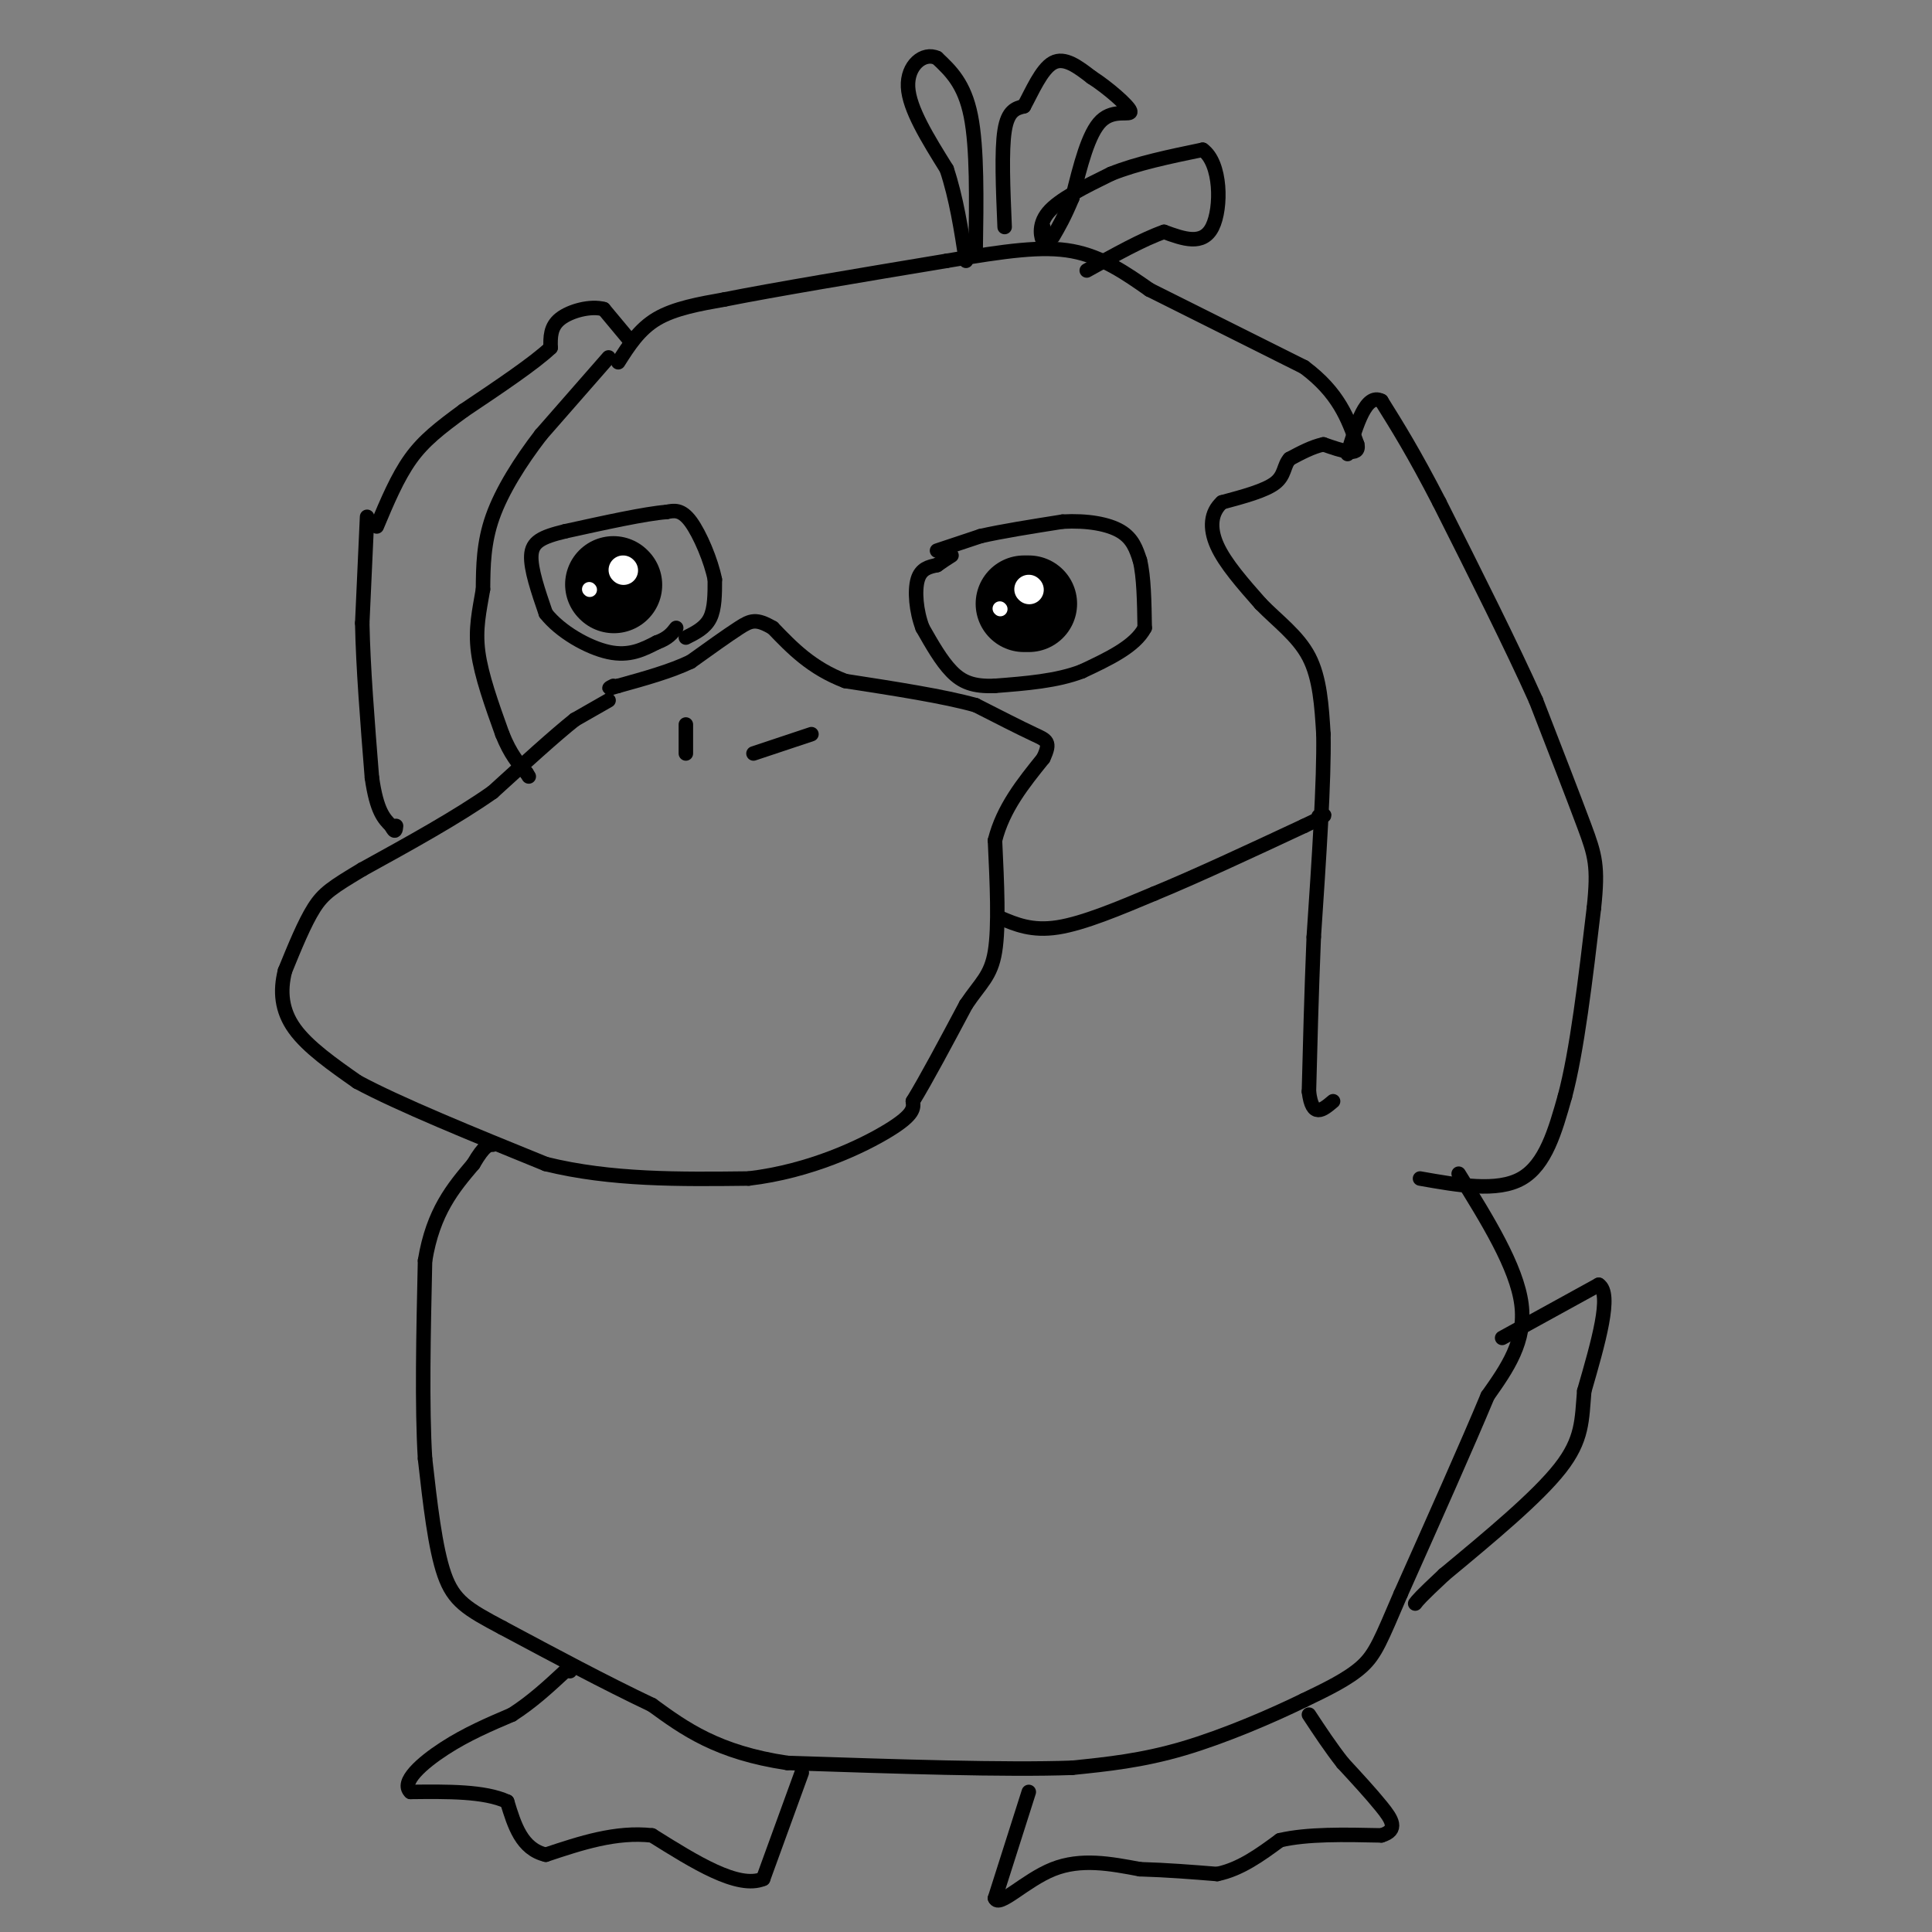 <svg viewBox='0 0 400 400' version='1.1' xmlns='http://www.w3.org/2000/svg' xmlns:xlink='http://www.w3.org/1999/xlink'><rect x="0" y="0" width="400" height="400" fill="#808080" stroke="none"/><g fill='none' stroke='#000000' stroke-width='3' stroke-linecap='round' stroke-linejoin='round'><path d='M128,75c2.167,-3.417 4.333,-6.833 8,-9c3.667,-2.167 8.833,-3.083 14,-4'/><path d='M150,62c10.000,-2.000 28.000,-5.000 46,-8'/><path d='M196,54c12.222,-2.044 19.778,-3.156 26,-2c6.222,1.156 11.111,4.578 16,8'/><path d='M238,60c8.000,4.000 20.000,10.000 32,16'/><path d='M270,76c7.167,5.333 9.083,10.667 11,16'/><path d='M281,92c0.667,2.667 -3.167,1.333 -7,0'/><path d='M274,92c-2.333,0.500 -4.667,1.750 -7,3'/><path d='M267,95c-1.267,1.400 -0.933,3.400 -3,5c-2.067,1.600 -6.533,2.800 -11,4'/><path d='M253,104c-2.333,2.089 -2.667,5.311 -1,9c1.667,3.689 5.333,7.844 9,12'/><path d='M261,125c3.489,3.600 7.711,6.600 10,11c2.289,4.400 2.644,10.200 3,16'/><path d='M274,152c0.167,9.667 -0.917,25.833 -2,42'/><path d='M272,194c-0.500,12.333 -0.750,22.167 -1,32'/><path d='M271,226c0.667,5.667 2.833,3.833 5,2'/><path d='M294,244c8.000,1.417 16.000,2.833 21,0c5.000,-2.833 7.000,-9.917 9,-17'/><path d='M324,227c2.500,-9.333 4.250,-24.167 6,-39'/><path d='M330,188c0.933,-8.689 0.267,-10.911 -2,-17c-2.267,-6.089 -6.133,-16.044 -10,-26'/><path d='M318,145c-5.000,-11.167 -12.500,-26.083 -20,-41'/><path d='M298,104c-5.333,-10.333 -8.667,-15.667 -12,-21'/><path d='M286,83c-3.167,-1.667 -5.083,4.667 -7,11'/><path d='M302,243c6.000,9.667 12.000,19.333 13,27c1.000,7.667 -3.000,13.333 -7,19'/><path d='M308,289c-4.167,10.000 -11.083,25.500 -18,41'/><path d='M290,330c-4.044,9.400 -5.156,12.400 -8,15c-2.844,2.600 -7.422,4.800 -12,7'/><path d='M270,352c-6.400,3.133 -16.400,7.467 -25,10c-8.600,2.533 -15.800,3.267 -23,4'/><path d='M222,366c-13.667,0.500 -36.333,-0.250 -59,-1'/><path d='M163,365c-14.500,-2.167 -21.250,-7.083 -28,-12'/><path d='M135,353c-9.833,-4.667 -20.417,-10.333 -31,-16'/><path d='M104,337c-7.311,-3.867 -10.089,-5.533 -12,-11c-1.911,-5.467 -2.956,-14.733 -4,-24'/><path d='M88,302c-0.667,-10.833 -0.333,-25.917 0,-41'/><path d='M88,261c1.667,-10.167 5.833,-15.083 10,-20'/><path d='M98,241c2.333,-4.000 3.167,-4.000 4,-4'/><path d='M311,277c0.000,0.000 20.000,-11.000 20,-11'/><path d='M331,266c2.833,1.833 -0.083,11.917 -3,22'/><path d='M328,288c-0.511,6.000 -0.289,10.000 -5,16c-4.711,6.000 -14.356,14.000 -24,22'/><path d='M299,326c-5.000,4.667 -5.500,5.333 -6,6'/><path d='M213,371c0.000,0.000 -7.000,22.000 -7,22'/><path d='M206,393c0.778,2.089 6.222,-3.689 12,-6c5.778,-2.311 11.889,-1.156 18,0'/><path d='M236,387c5.667,0.167 10.833,0.583 16,1'/><path d='M252,388c4.833,-1.000 8.917,-4.000 13,-7'/><path d='M265,381c5.667,-1.333 13.333,-1.167 21,-1'/><path d='M286,380c3.622,-1.089 2.178,-3.311 0,-6c-2.178,-2.689 -5.089,-5.844 -8,-9'/><path d='M278,365c-2.500,-3.167 -4.750,-6.583 -7,-10'/><path d='M166,367c0.000,0.000 -8.000,22.000 -8,22'/><path d='M158,389c-5.167,2.167 -14.083,-3.417 -23,-9'/><path d='M135,380c-7.500,-0.833 -14.750,1.583 -22,4'/><path d='M113,384c-5.000,-1.167 -6.500,-6.083 -8,-11'/><path d='M105,373c-4.667,-2.167 -12.333,-2.083 -20,-2'/><path d='M85,371c-2.178,-2.000 2.378,-6.000 7,-9c4.622,-3.000 9.311,-5.000 14,-7'/><path d='M106,355c4.167,-2.667 7.583,-5.833 11,-9'/><path d='M117,346c2.000,-1.500 1.500,-0.750 1,0'/><path d='M126,74c0.000,0.000 -14.000,16.000 -14,16'/><path d='M112,90c-4.311,5.600 -8.089,11.600 -10,17c-1.911,5.400 -1.956,10.200 -2,15'/><path d='M100,122c-0.756,4.467 -1.644,8.133 -1,13c0.644,4.867 2.822,10.933 5,17'/><path d='M104,152c1.667,4.167 3.333,6.083 5,8'/><path d='M109,160c0.833,1.333 0.417,0.667 0,0'/><path d='M130,70c0.000,0.000 -5.000,-6.000 -5,-6'/><path d='M125,64c-2.689,-0.756 -6.911,0.356 -9,2c-2.089,1.644 -2.044,3.822 -2,6'/><path d='M114,72c-3.333,3.167 -10.667,8.083 -18,13'/><path d='M96,85c-4.933,3.622 -8.267,6.178 -11,10c-2.733,3.822 -4.867,8.911 -7,14'/><path d='M76,107c0.000,0.000 -1.000,22.000 -1,22'/><path d='M75,129c0.167,9.000 1.083,20.500 2,32'/><path d='M77,161c1.000,7.000 2.500,8.500 4,10'/><path d='M81,171c0.833,1.667 0.917,0.833 1,0'/><path d='M126,145c0.000,0.000 -7.000,4.000 -7,4'/><path d='M119,149c-4.000,3.167 -10.500,9.083 -17,15'/><path d='M102,164c-7.333,5.167 -17.167,10.583 -27,16'/><path d='M75,180c-6.156,3.689 -8.044,4.911 -10,8c-1.956,3.089 -3.978,8.044 -6,13'/><path d='M59,201c-1.067,4.200 -0.733,8.200 2,12c2.733,3.800 7.867,7.400 13,11'/><path d='M74,224c8.667,4.667 23.833,10.833 39,17'/><path d='M113,241c13.500,3.333 27.750,3.167 42,3'/><path d='M155,244c12.756,-1.489 23.644,-6.711 29,-10c5.356,-3.289 5.178,-4.644 5,-6'/><path d='M189,228c2.667,-4.333 6.833,-12.167 11,-20'/><path d='M200,208c3.044,-4.533 5.156,-5.867 6,-11c0.844,-5.133 0.422,-14.067 0,-23'/><path d='M206,174c1.667,-6.667 5.833,-11.833 10,-17'/><path d='M216,157c1.644,-3.489 0.756,-3.711 -2,-5c-2.756,-1.289 -7.378,-3.644 -12,-6'/><path d='M202,146c-6.500,-1.833 -16.750,-3.417 -27,-5'/><path d='M175,141c-7.000,-2.667 -11.000,-6.833 -15,-11'/><path d='M160,130c-3.444,-2.022 -4.556,-1.578 -7,0c-2.444,1.578 -6.222,4.289 -10,7'/><path d='M143,137c-4.167,2.000 -9.583,3.500 -15,5'/><path d='M128,142c-2.667,0.833 -1.833,0.417 -1,0'/></g>
<g fill='none' stroke='#000000' stroke-width='6' stroke-linecap='round' stroke-linejoin='round'><path d='M214,126c0.000,0.000 0.100,0.100 0.1,0.1'/><path d='M128,123c0.000,0.000 0.100,0.100 0.1,0.1'/></g>
<g fill='none' stroke='#000000' stroke-width='3' stroke-linecap='round' stroke-linejoin='round'><path d='M194,114c0.000,0.000 9.000,-3.000 9,-3'/><path d='M203,111c4.333,-1.000 10.667,-2.000 17,-3'/><path d='M220,108c5.133,-0.289 9.467,0.489 12,2c2.533,1.511 3.267,3.756 4,6'/><path d='M236,116c0.833,3.333 0.917,8.667 1,14'/><path d='M237,130c-2.000,3.833 -7.500,6.417 -13,9'/><path d='M224,139c-5.167,2.000 -11.583,2.500 -18,3'/><path d='M206,142c-4.533,0.200 -6.867,-0.800 -9,-3c-2.133,-2.200 -4.067,-5.600 -6,-9'/><path d='M191,130c-1.333,-3.489 -1.667,-7.711 -1,-10c0.667,-2.289 2.333,-2.644 4,-3'/><path d='M194,117c1.167,-0.833 2.083,-1.417 3,-2'/><path d='M142,132c2.000,-1.000 4.000,-2.000 5,-4c1.000,-2.000 1.000,-5.000 1,-8'/><path d='M148,120c-0.733,-3.822 -3.067,-9.378 -5,-12c-1.933,-2.622 -3.467,-2.311 -5,-2'/><path d='M138,106c-4.333,0.333 -12.667,2.167 -21,4'/><path d='M117,110c-4.956,1.200 -6.844,2.200 -7,5c-0.156,2.800 1.422,7.400 3,12'/><path d='M113,127c2.911,3.733 8.689,7.067 13,8c4.311,0.933 7.156,-0.533 10,-2'/><path d='M136,133c2.333,-0.833 3.167,-1.917 4,-3'/><path d='M142,150c0.000,0.000 0.000,6.000 0,6'/><path d='M156,156c0.000,0.000 12.000,-4.000 12,-4'/><path d='M207,190c3.333,1.417 6.667,2.833 12,2c5.333,-0.833 12.667,-3.917 20,-7'/><path d='M239,185c8.500,-3.500 19.750,-8.750 31,-14'/><path d='M270,171c5.667,-2.667 4.333,-2.333 3,-2'/><path d='M202,52c0.167,-10.667 0.333,-21.333 -1,-28c-1.333,-6.667 -4.167,-9.333 -7,-12'/><path d='M194,12c-2.778,-1.289 -6.222,1.489 -6,6c0.222,4.511 4.111,10.756 8,17'/><path d='M196,35c2.000,6.000 3.000,12.500 4,19'/><path d='M208,47c-0.333,-7.917 -0.667,-15.833 0,-20c0.667,-4.167 2.333,-4.583 4,-5'/><path d='M212,22c1.600,-2.911 3.600,-7.689 6,-9c2.400,-1.311 5.200,0.844 8,3'/><path d='M226,16c3.333,2.119 7.667,5.917 8,7c0.333,1.083 -3.333,-0.548 -6,2c-2.667,2.548 -4.333,9.274 -6,16'/><path d='M222,41c-1.667,4.000 -2.833,6.000 -4,8'/><path d='M216,47c0.178,1.756 0.356,3.511 0,3c-0.356,-0.511 -1.244,-3.289 1,-6c2.244,-2.711 7.622,-5.356 13,-8'/><path d='M230,36c5.333,-2.167 12.167,-3.583 19,-5'/><path d='M249,31c3.844,2.733 3.956,12.067 2,16c-1.956,3.933 -5.978,2.467 -10,1'/><path d='M241,48c-4.333,1.500 -10.167,4.750 -16,8'/></g>
<g fill='none' stroke='#000000' stroke-width='20' stroke-linecap='round' stroke-linejoin='round'><path d='M212,125c0.000,0.000 1.000,0.000 1,0'/><path d='M127,121c0.000,0.000 0.100,0.100 0.1,0.1'/></g>
<g fill='none' stroke='#FFFFFF' stroke-width='6' stroke-linecap='round' stroke-linejoin='round'><path d='M213,122c0.000,0.000 0.100,0.100 0.1,0.1'/><path d='M129,118c0.000,0.000 0.100,0.100 0.1,0.1'/></g>
<g fill='none' stroke='#FFFFFF' stroke-width='3' stroke-linecap='round' stroke-linejoin='round'><path d='M207,126c0.000,0.000 0.100,0.100 0.1,0.1'/><path d='M122,122c0.000,0.000 0.100,0.100 0.1,0.1'/></g>
</svg>